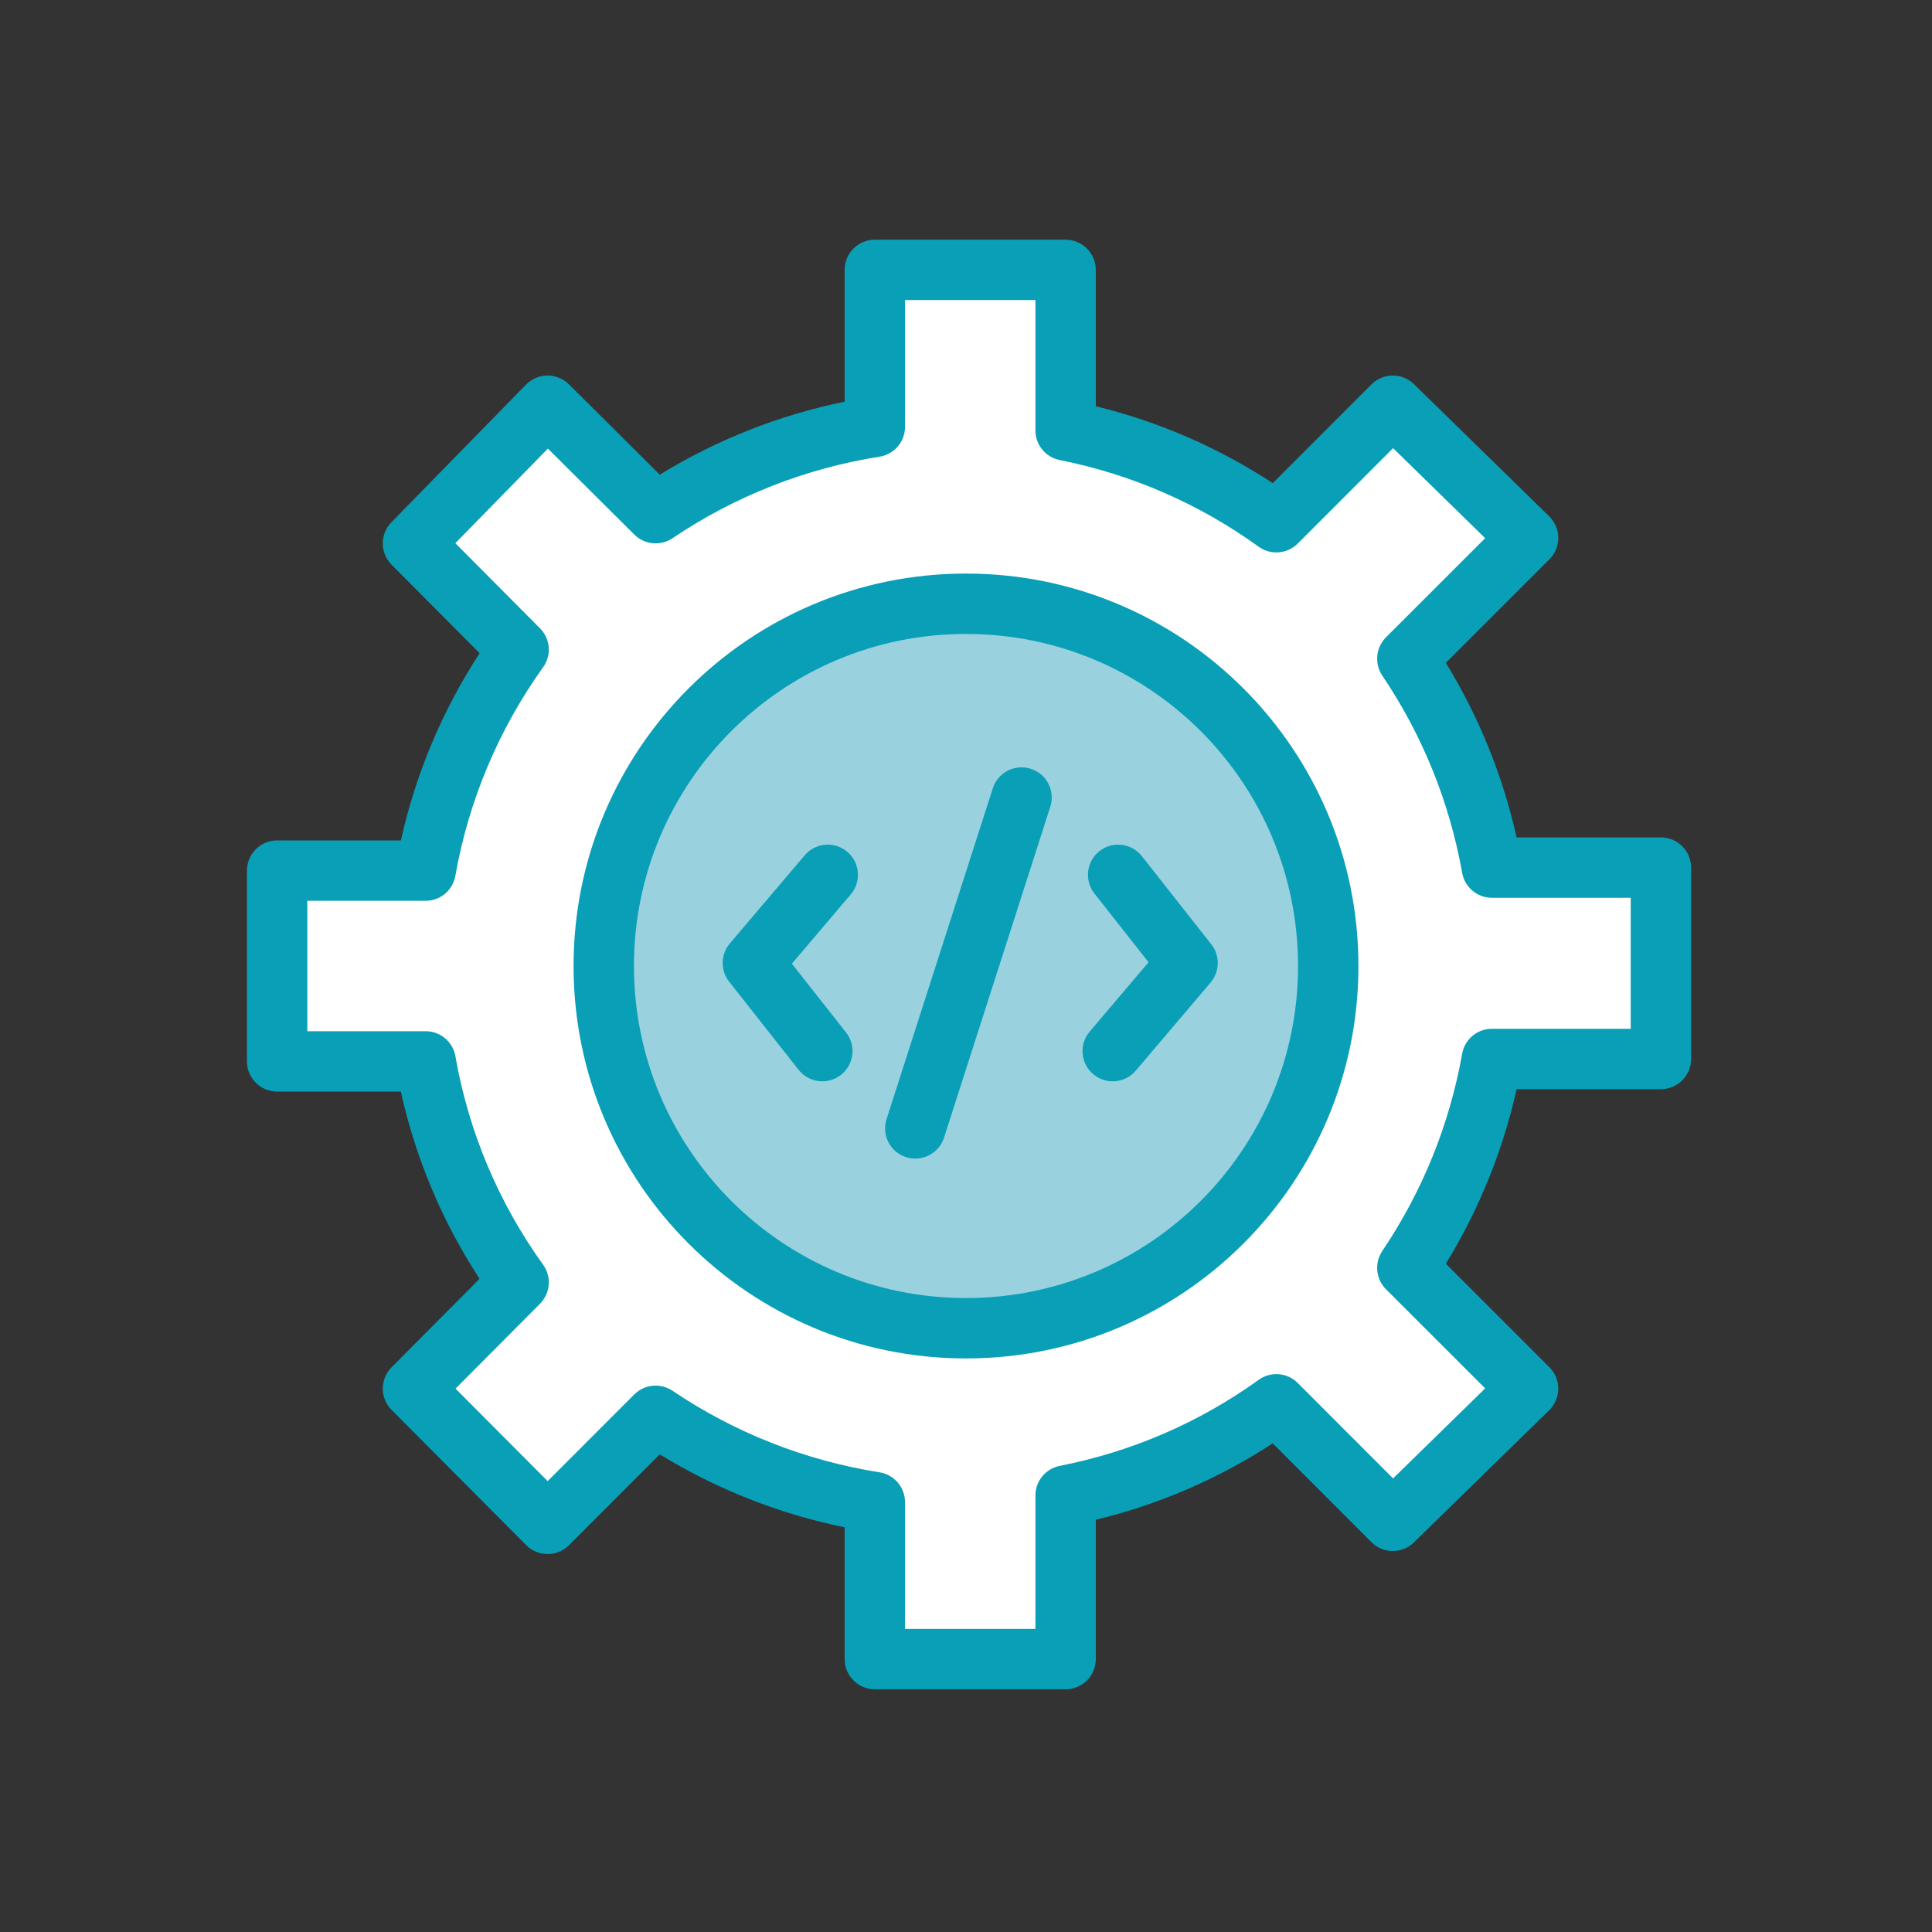 <svg width="32" height="32" viewBox="0 0 32 32" fill="none" xmlns="http://www.w3.org/2000/svg">
<rect x="0" y="0" width="32" height="32" fill="#333333" stroke="none"/>
<path d="M23.07 25.19L25.31 23L23.31 21C24.013 19.957 24.49 18.779 24.71 17.54H27.51V14.37H24.71C24.49 13.132 24.013 11.953 23.31 10.91L25.31 8.91L23.07 6.72L21.14 8.65C20.1 7.898 18.909 7.379 17.65 7.13V4.47H14.49V7.07C13.19 7.276 11.951 7.764 10.86 8.5L9.07 6.72L6.84 9L8.59 10.76C7.809 11.849 7.282 13.1 7.05 14.42H4.59V17.58H7.05C7.28 18.901 7.807 20.152 8.59 21.24L6.84 23L9.07 25.24L10.86 23.45C11.951 24.186 13.19 24.674 14.49 24.88V27.48H17.65V24.77C18.909 24.524 20.099 24.009 21.14 23.26L23.07 25.19Z" fill="white"/>
<path fill-rule="evenodd" clip-rule="evenodd" d="M13.99 4.47C13.99 4.194 14.214 3.97 14.49 3.97H17.65C17.926 3.97 18.15 4.194 18.15 4.47V6.729C19.192 6.983 20.184 7.414 21.081 8.002L22.716 6.366C22.91 6.173 23.224 6.171 23.419 6.362L25.66 8.552C25.755 8.646 25.809 8.774 25.81 8.907C25.811 9.041 25.758 9.169 25.663 9.264L23.948 10.979C24.495 11.871 24.891 12.848 25.12 13.87H27.51C27.786 13.87 28.01 14.094 28.01 14.37V17.54C28.01 17.816 27.786 18.04 27.51 18.04H25.12C24.891 19.062 24.495 20.039 23.948 20.931L25.663 22.646C25.758 22.741 25.811 22.869 25.81 23.003C25.809 23.136 25.755 23.264 25.66 23.358L23.419 25.547C23.224 25.739 22.91 25.737 22.716 25.544L21.08 23.907C20.183 24.493 19.192 24.921 18.15 25.172V27.48C18.15 27.756 17.926 27.98 17.65 27.98H14.49C14.214 27.98 13.99 27.756 13.99 27.48V25.297C12.907 25.076 11.871 24.667 10.928 24.089L9.424 25.594C9.33 25.688 9.202 25.74 9.069 25.74C8.937 25.74 8.809 25.687 8.716 25.593L6.486 23.353C6.292 23.158 6.291 22.843 6.485 22.648L7.943 21.181C7.325 20.235 6.884 19.184 6.639 18.08H4.59C4.314 18.08 4.09 17.856 4.09 17.58V14.42C4.09 14.144 4.314 13.92 4.59 13.92H6.64C6.885 12.817 7.327 11.767 7.944 10.819L6.485 9.353C6.293 9.159 6.291 8.846 6.483 8.65L8.713 6.37C8.806 6.275 8.933 6.221 9.067 6.22C9.2 6.219 9.328 6.271 9.423 6.365L10.928 7.862C11.87 7.284 12.907 6.874 13.99 6.653V4.47ZM14.99 4.97V7.07C14.99 7.316 14.811 7.525 14.568 7.564C13.34 7.758 12.17 8.219 11.14 8.914C10.942 9.048 10.677 9.023 10.507 8.855L9.075 7.43L7.542 8.997L8.945 10.408C9.117 10.581 9.139 10.853 8.996 11.051C8.259 12.08 7.762 13.261 7.542 14.507C7.5 14.746 7.293 14.92 7.05 14.92H5.09V17.08H7.05C7.293 17.08 7.501 17.255 7.543 17.494C7.76 18.74 8.257 19.921 8.996 20.948C9.139 21.146 9.117 21.419 8.945 21.593L7.545 23L9.071 24.532L10.506 23.096C10.676 22.927 10.941 22.902 11.14 23.036C12.17 23.731 13.34 24.192 14.568 24.386C14.811 24.424 14.99 24.634 14.99 24.88V26.98H17.15V24.77C17.15 24.531 17.319 24.325 17.554 24.279C18.742 24.047 19.866 23.561 20.848 22.854C21.047 22.711 21.32 22.733 21.494 22.906L23.074 24.487L24.599 22.996L22.956 21.354C22.787 21.184 22.762 20.919 22.895 20.72C23.56 19.735 24.01 18.622 24.218 17.453C24.26 17.214 24.468 17.04 24.71 17.04H27.01V14.87H24.71C24.468 14.87 24.26 14.696 24.218 14.457C24.01 13.288 23.56 12.175 22.895 11.19C22.762 10.991 22.787 10.726 22.956 10.556L24.599 8.914L23.074 7.423L21.494 9.004C21.32 9.177 21.046 9.199 20.847 9.055C19.865 8.345 18.741 7.856 17.553 7.62C17.319 7.574 17.15 7.369 17.15 7.13V4.97H14.99Z" fill="#089FB7"/>
<path d="M16 22C19.314 22 22 19.314 22 16C22 12.686 19.314 10 16 10C12.686 10 10 12.686 10 16C10 19.314 12.686 22 16 22Z" fill="#99D1DE"/>
<path fill-rule="evenodd" clip-rule="evenodd" d="M16 10.5C12.962 10.5 10.5 12.962 10.5 16C10.5 19.038 12.962 21.5 16 21.5C19.038 21.5 21.5 19.038 21.5 16C21.5 12.962 19.038 10.5 16 10.5ZM9.5 16C9.5 12.41 12.41 9.5 16 9.5C19.59 9.5 22.5 12.41 22.5 16C22.5 19.59 19.59 22.5 16 22.5C12.41 22.5 9.5 19.59 9.5 16Z" fill="#089FB7"/>
<path fill-rule="evenodd" clip-rule="evenodd" d="M17.073 12.734C17.336 12.818 17.48 13.1 17.396 13.363L15.636 18.843C15.552 19.106 15.27 19.25 15.007 19.166C14.744 19.082 14.6 18.8 14.684 18.537L16.444 13.057C16.528 12.794 16.81 12.649 17.073 12.734Z" fill="#089FB7"/>
<path fill-rule="evenodd" clip-rule="evenodd" d="M18.211 14.097C18.427 13.926 18.742 13.964 18.913 14.181L20.063 15.641C20.21 15.828 20.205 16.092 20.051 16.274L18.811 17.734C18.632 17.944 18.317 17.97 18.106 17.791C17.896 17.612 17.87 17.297 18.049 17.086L19.024 15.938L18.127 14.799C17.956 14.582 17.994 14.268 18.211 14.097Z" fill="#089FB7"/>
<path fill-rule="evenodd" clip-rule="evenodd" d="M14.034 14.109C14.244 14.288 14.27 14.603 14.091 14.814L13.116 15.962L14.013 17.101C14.184 17.317 14.146 17.632 13.929 17.803C13.713 17.974 13.398 17.936 13.227 17.719L12.077 16.259C11.93 16.073 11.935 15.808 12.089 15.626L13.329 14.166C13.508 13.956 13.823 13.93 14.034 14.109Z" fill="#089FB7"/>
</svg>
